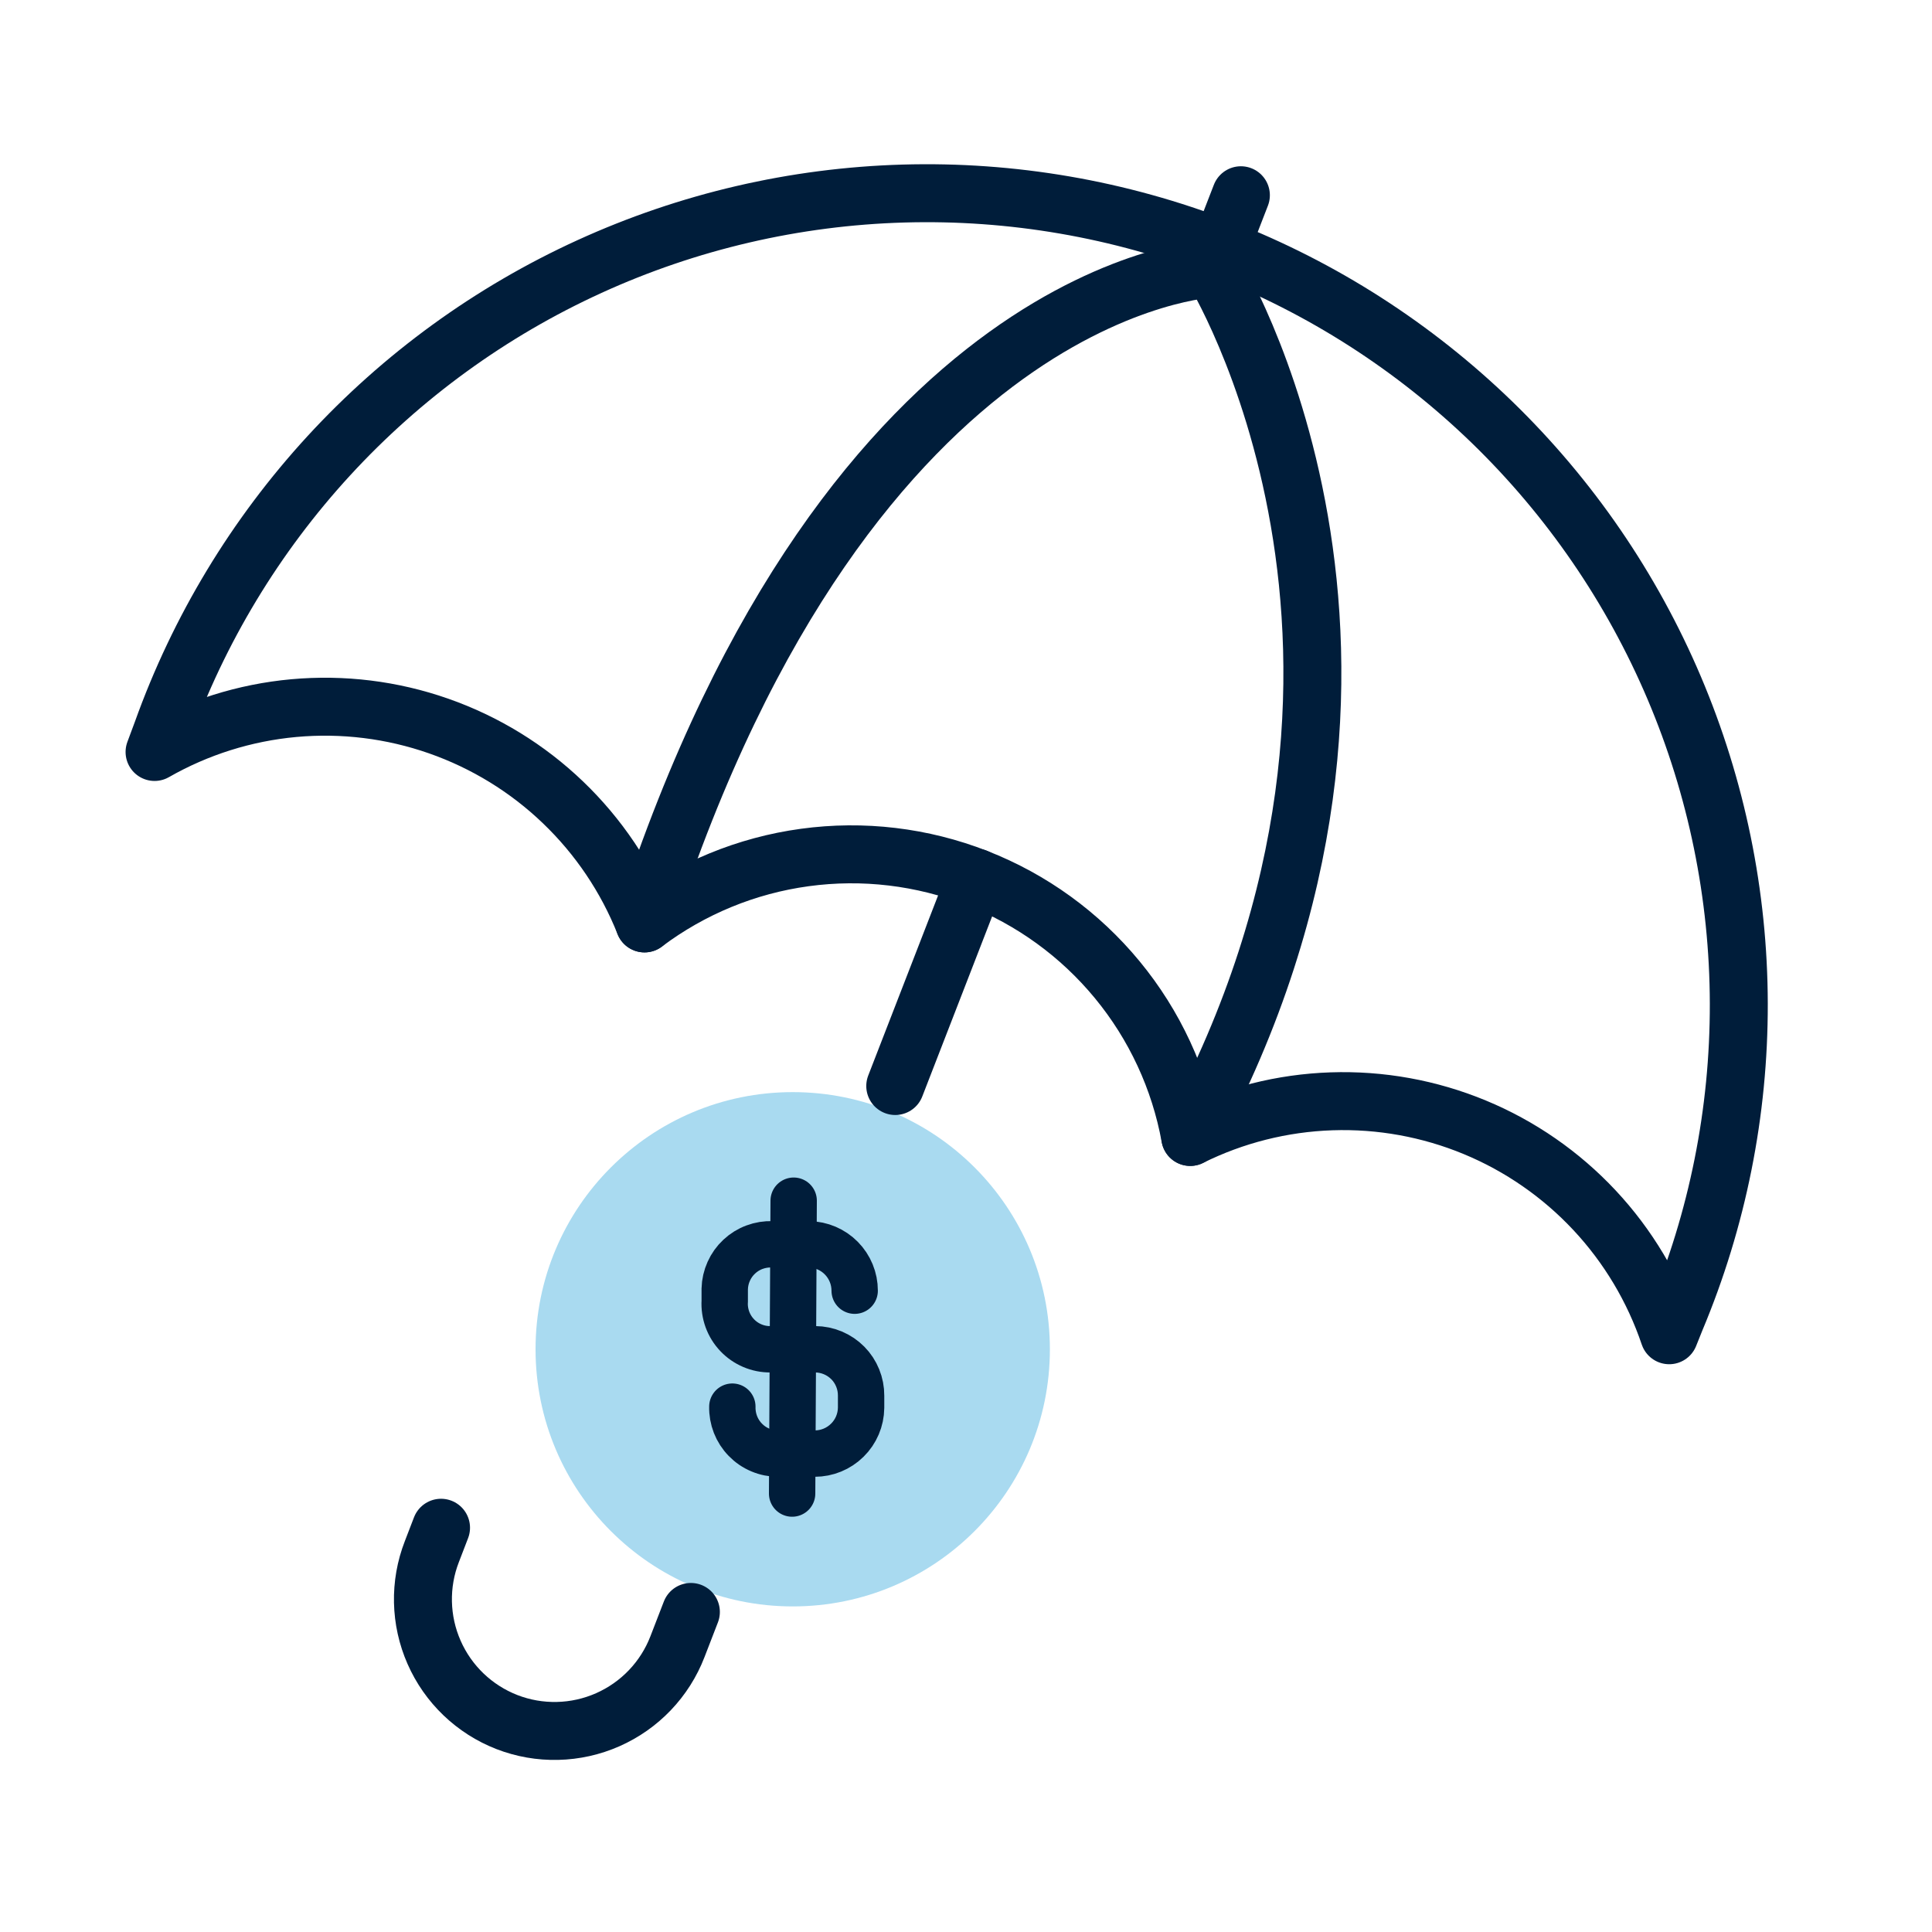 <svg width="50" height="50" viewBox="0 0 50 50" fill="none" xmlns="http://www.w3.org/2000/svg">
<path d="M20.516 41.574C24.192 41.574 27.171 38.595 27.171 34.919C27.171 31.243 24.192 28.264 20.516 28.264C16.84 28.264 13.86 31.243 13.86 34.919C13.86 38.595 16.84 41.574 20.516 41.574Z" fill="#A9DAF0"/>
<path d="M18.953 36.404C18.949 36.562 18.977 36.719 19.034 36.866C19.092 37.014 19.178 37.148 19.289 37.261C19.399 37.375 19.531 37.465 19.677 37.526C19.823 37.588 19.98 37.619 20.138 37.619H21.085C21.401 37.619 21.703 37.495 21.928 37.273C22.153 37.052 22.281 36.751 22.285 36.435V36.119C22.286 35.963 22.256 35.807 22.197 35.662C22.138 35.517 22.052 35.385 21.942 35.274C21.832 35.163 21.701 35.074 21.556 35.013C21.412 34.952 21.257 34.92 21.101 34.919H19.94C19.779 34.921 19.619 34.889 19.471 34.826C19.322 34.763 19.188 34.67 19.077 34.553C18.966 34.436 18.88 34.297 18.825 34.146C18.77 33.994 18.746 33.833 18.756 33.672V33.356C18.76 33.199 18.795 33.045 18.86 32.901C18.924 32.758 19.016 32.629 19.131 32.522C19.245 32.415 19.38 32.331 19.527 32.277C19.674 32.222 19.831 32.197 19.988 32.203H20.935C21.251 32.208 21.552 32.336 21.773 32.56C21.995 32.785 22.119 33.088 22.119 33.403" stroke="#001D3A" stroke-width="1.2" stroke-miterlimit="10" stroke-linecap="round"/>
<path d="M20.54 31.074L20.5 38.653" stroke="#001D3A" stroke-width="1.2" stroke-miterlimit="10" stroke-linecap="round"/>
<path d="M43.364 34.145L43.199 34.556C42.792 33.352 42.133 32.248 41.265 31.32C40.397 30.392 39.341 29.66 38.167 29.174C36.993 28.688 35.728 28.459 34.458 28.502C33.188 28.545 31.942 28.859 30.803 29.424C30.531 27.929 29.881 26.528 28.914 25.355C27.948 24.182 26.698 23.276 25.282 22.722C23.867 22.169 22.334 21.986 20.828 22.192C19.322 22.397 17.894 22.985 16.679 23.898C16.209 22.714 15.489 21.646 14.57 20.765C13.651 19.883 12.553 19.21 11.351 18.789C10.149 18.368 8.871 18.211 7.603 18.326C6.334 18.442 5.106 18.829 4 19.461L4.197 18.932C5.144 16.289 6.61 13.863 8.509 11.796C10.409 9.729 12.703 8.063 15.256 6.898C17.81 5.732 20.571 5.09 23.377 5.009C26.183 4.928 28.977 5.41 31.593 6.426C34.21 7.442 36.596 8.973 38.612 10.926C40.627 12.88 42.231 15.218 43.328 17.802C44.425 20.385 44.994 23.163 45 25.97C45.006 28.777 44.45 31.557 43.364 34.145Z" stroke="#001D3A" stroke-width="1.5" stroke-linecap="round" stroke-linejoin="round"/>
<path d="M30.804 29.424C37.562 16.863 31.38 6.947 31.38 6.947C31.38 6.947 22.04 7.302 16.68 23.898" stroke="#001D3A" stroke-width="1.5" stroke-linecap="round" stroke-linejoin="round"/>
<path d="M17.88 41.717L17.532 42.617C17.371 43.035 17.128 43.417 16.819 43.741C16.51 44.065 16.139 44.325 15.73 44.506C15.32 44.687 14.878 44.786 14.43 44.796C13.982 44.807 13.537 44.729 13.119 44.567C12.276 44.239 11.598 43.59 11.234 42.762C10.87 41.935 10.849 40.996 11.177 40.154L11.414 39.538" stroke="#001D3A" stroke-width="1.5" stroke-miterlimit="10" stroke-linecap="round"/>
<path d="M25.261 22.713L23.169 28.106" stroke="#001D3A" stroke-width="1.5" stroke-miterlimit="10" stroke-linecap="round"/>
<path d="M31.38 6.947L32.114 5.053" stroke="#001D3A" stroke-width="1.5" stroke-miterlimit="10" stroke-linecap="round"/>
</svg>
